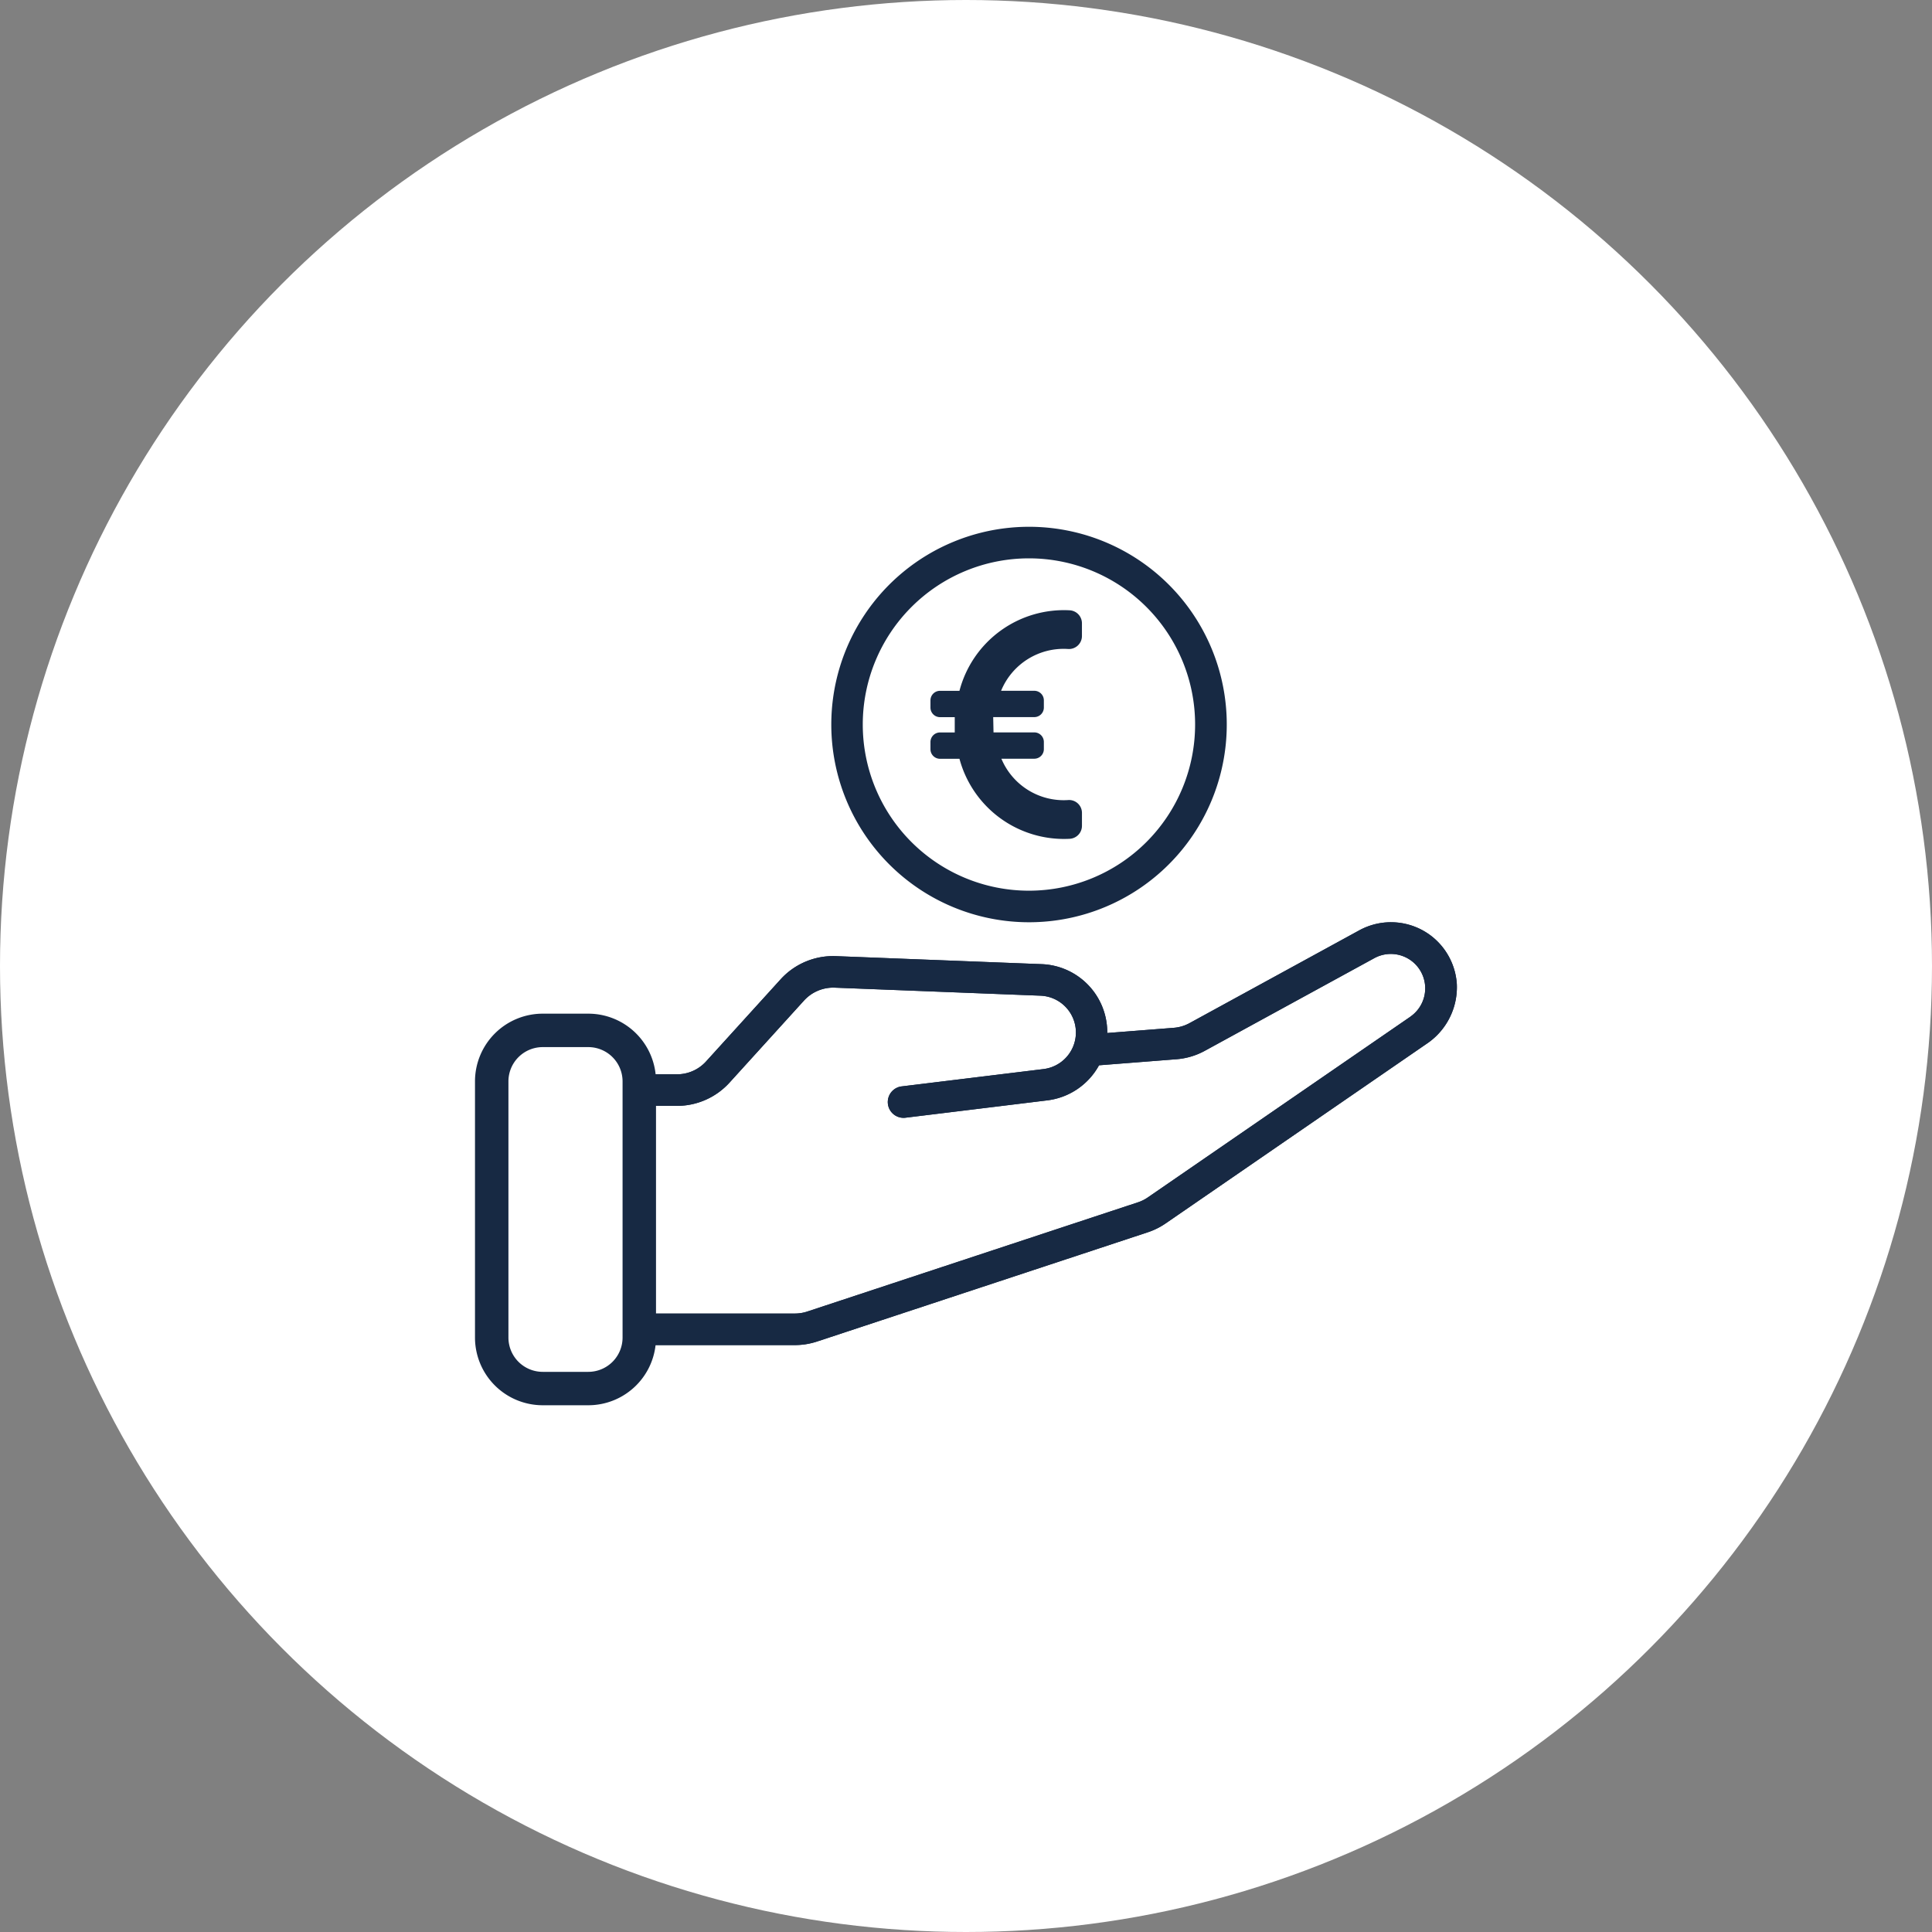 <?xml version="1.0" encoding="UTF-8"?>
<svg xmlns="http://www.w3.org/2000/svg" width="104" height="104" viewBox="0 0 104 104">
  <rect x="0" y="0" width="104" height="104" fill="#808080" stroke="none"/>
  <g id="Groupe_2297" data-name="Groupe 2297" transform="translate(-774.5 -2269.5)">
    <circle id="Ellipse_239" data-name="Ellipse 239" cx="52" cy="52" r="52" transform="translate(774.5 2269.5)" fill="#fff"></circle>
    <g id="Groupe_2254" data-name="Groupe 2254" transform="translate(-163.931 26.762)">
      <path id="Tracé_1113" data-name="Tracé 1113" d="M42.64,21.539A10.644,10.644,0,1,0,32,10.894,10.644,10.644,0,0,0,42.64,21.539m0-19.589a8.945,8.945,0,1,1-8.946,8.945A8.946,8.946,0,0,1,42.64,1.95" transform="translate(951.18 2270.844)" fill="#172943"></path>
      <g id="Groupe_2253" data-name="Groupe 2253" transform="translate(964 2275.581)">
        <path id="Tracé_1111" data-name="Tracé 1111" d="M15.99,58.537h7.633a3.828,3.828,0,0,0,1.194-.191l17.8-5.879a3.806,3.806,0,0,0,.966-.479l14.033-9.658A3.666,3.666,0,0,0,59.258,39.1a3.563,3.563,0,0,0-1.393-2.6h0A3.557,3.557,0,0,0,54,36.215l-9.13,4.991a2.112,2.112,0,0,1-.846.252l-3.583.28V41.71a3.671,3.671,0,0,0-3.536-3.679L25.829,37.6a3.819,3.819,0,0,0-2.969,1.246l-4.016,4.423a2.109,2.109,0,0,1-1.562.692h-1.3m40.775-3.1L42.623,50.589a2.081,2.081,0,0,1-.535.265l-17.8,5.879a2.127,2.127,0,0,1-.662.106H15.986V45.66h1.3a3.818,3.818,0,0,0,2.82-1.25l4.015-4.423a2.125,2.125,0,0,1,1.644-.69l11.081.432a1.983,1.983,0,0,1,.164,3.95l-7.671.937a.85.85,0,0,0,.206,1.686l7.671-.938a3.685,3.685,0,0,0,2.782-1.888l4.168-.326a3.788,3.788,0,0,0,1.529-.455l9.129-4.99a1.852,1.852,0,0,1,1.939,3.149Z" transform="translate(-6.406 -18.974)" fill="#172943"></path>
        <path id="Tracé_1112" data-name="Tracé 1112" d="M15.99,58.537h7.633a3.828,3.828,0,0,0,1.194-.191l17.8-5.879a3.806,3.806,0,0,0,.966-.479l14.033-9.658A3.666,3.666,0,0,0,59.258,39.1a3.563,3.563,0,0,0-1.393-2.6h0A3.557,3.557,0,0,0,54,36.215l-9.13,4.991a2.112,2.112,0,0,1-.846.252l-3.583.28V41.71a3.671,3.671,0,0,0-3.536-3.679L25.829,37.6a3.819,3.819,0,0,0-2.969,1.246l-4.016,4.423a2.109,2.109,0,0,1-1.562.692h-1.3m40.775-3.1L42.623,50.589a2.081,2.081,0,0,1-.535.265l-17.8,5.879a2.127,2.127,0,0,1-.662.106H15.986V45.66h1.3a3.818,3.818,0,0,0,2.82-1.25l4.015-4.423a2.125,2.125,0,0,1,1.644-.69l11.081.432a1.983,1.983,0,0,1,.164,3.95l-7.671.937a.85.85,0,0,0,.206,1.686l7.671-.938a3.685,3.685,0,0,0,2.782-1.888l4.168-.326a3.788,3.788,0,0,0,1.529-.455l9.129-4.99a1.852,1.852,0,0,1,1.939,3.149Z" transform="translate(-6.406 -18.974)" fill="#172943"></path>
        <path id="Tracé_1115" data-name="Tracé 1115" d="M49.066,19.349v-.71a.693.693,0,0,0-.76-.677,3.635,3.635,0,0,1-3.577-2.226H46.5a.515.515,0,0,0,.515-.515v-.387a.515.515,0,0,0-.515-.515H44.305l-.017-.823H46.5a.515.515,0,0,0,.515-.515v-.387a.515.515,0,0,0-.515-.515H44.713A3.638,3.638,0,0,1,48.3,9.828a.7.7,0,0,0,.765-.681v-.7a.7.7,0,0,0-.656-.7,5.813,5.813,0,0,0-5.937,4.334H41.426a.515.515,0,0,0-.515.515v.388a.515.515,0,0,0,.515.515h.792v.823h-.792a.515.515,0,0,0-.515.515v.388a.515.515,0,0,0,.515.515h1.046a5.826,5.826,0,0,0,5.93,4.307.7.7,0,0,0,.664-.7" transform="translate(-16.393 -7.737)" fill="#172943"></path>
        <path id="Rectangle_1729" data-name="Rectangle 1729" d="M2.142-1.5H4.6A3.646,3.646,0,0,1,8.244,2.142V15.937A3.646,3.646,0,0,1,4.6,19.579H2.142A3.646,3.646,0,0,1-1.5,15.937V2.142A3.646,3.646,0,0,1,2.142-1.5ZM4.6,17.781a1.846,1.846,0,0,0,1.844-1.844V2.142A1.846,1.846,0,0,0,4.6.3H2.142A1.846,1.846,0,0,0,.3,2.142V15.937a1.846,1.846,0,0,0,1.844,1.844Z" transform="translate(1.5 23.223)" fill="#172943"></path>
      </g>
    </g>
  </g>
</svg>
